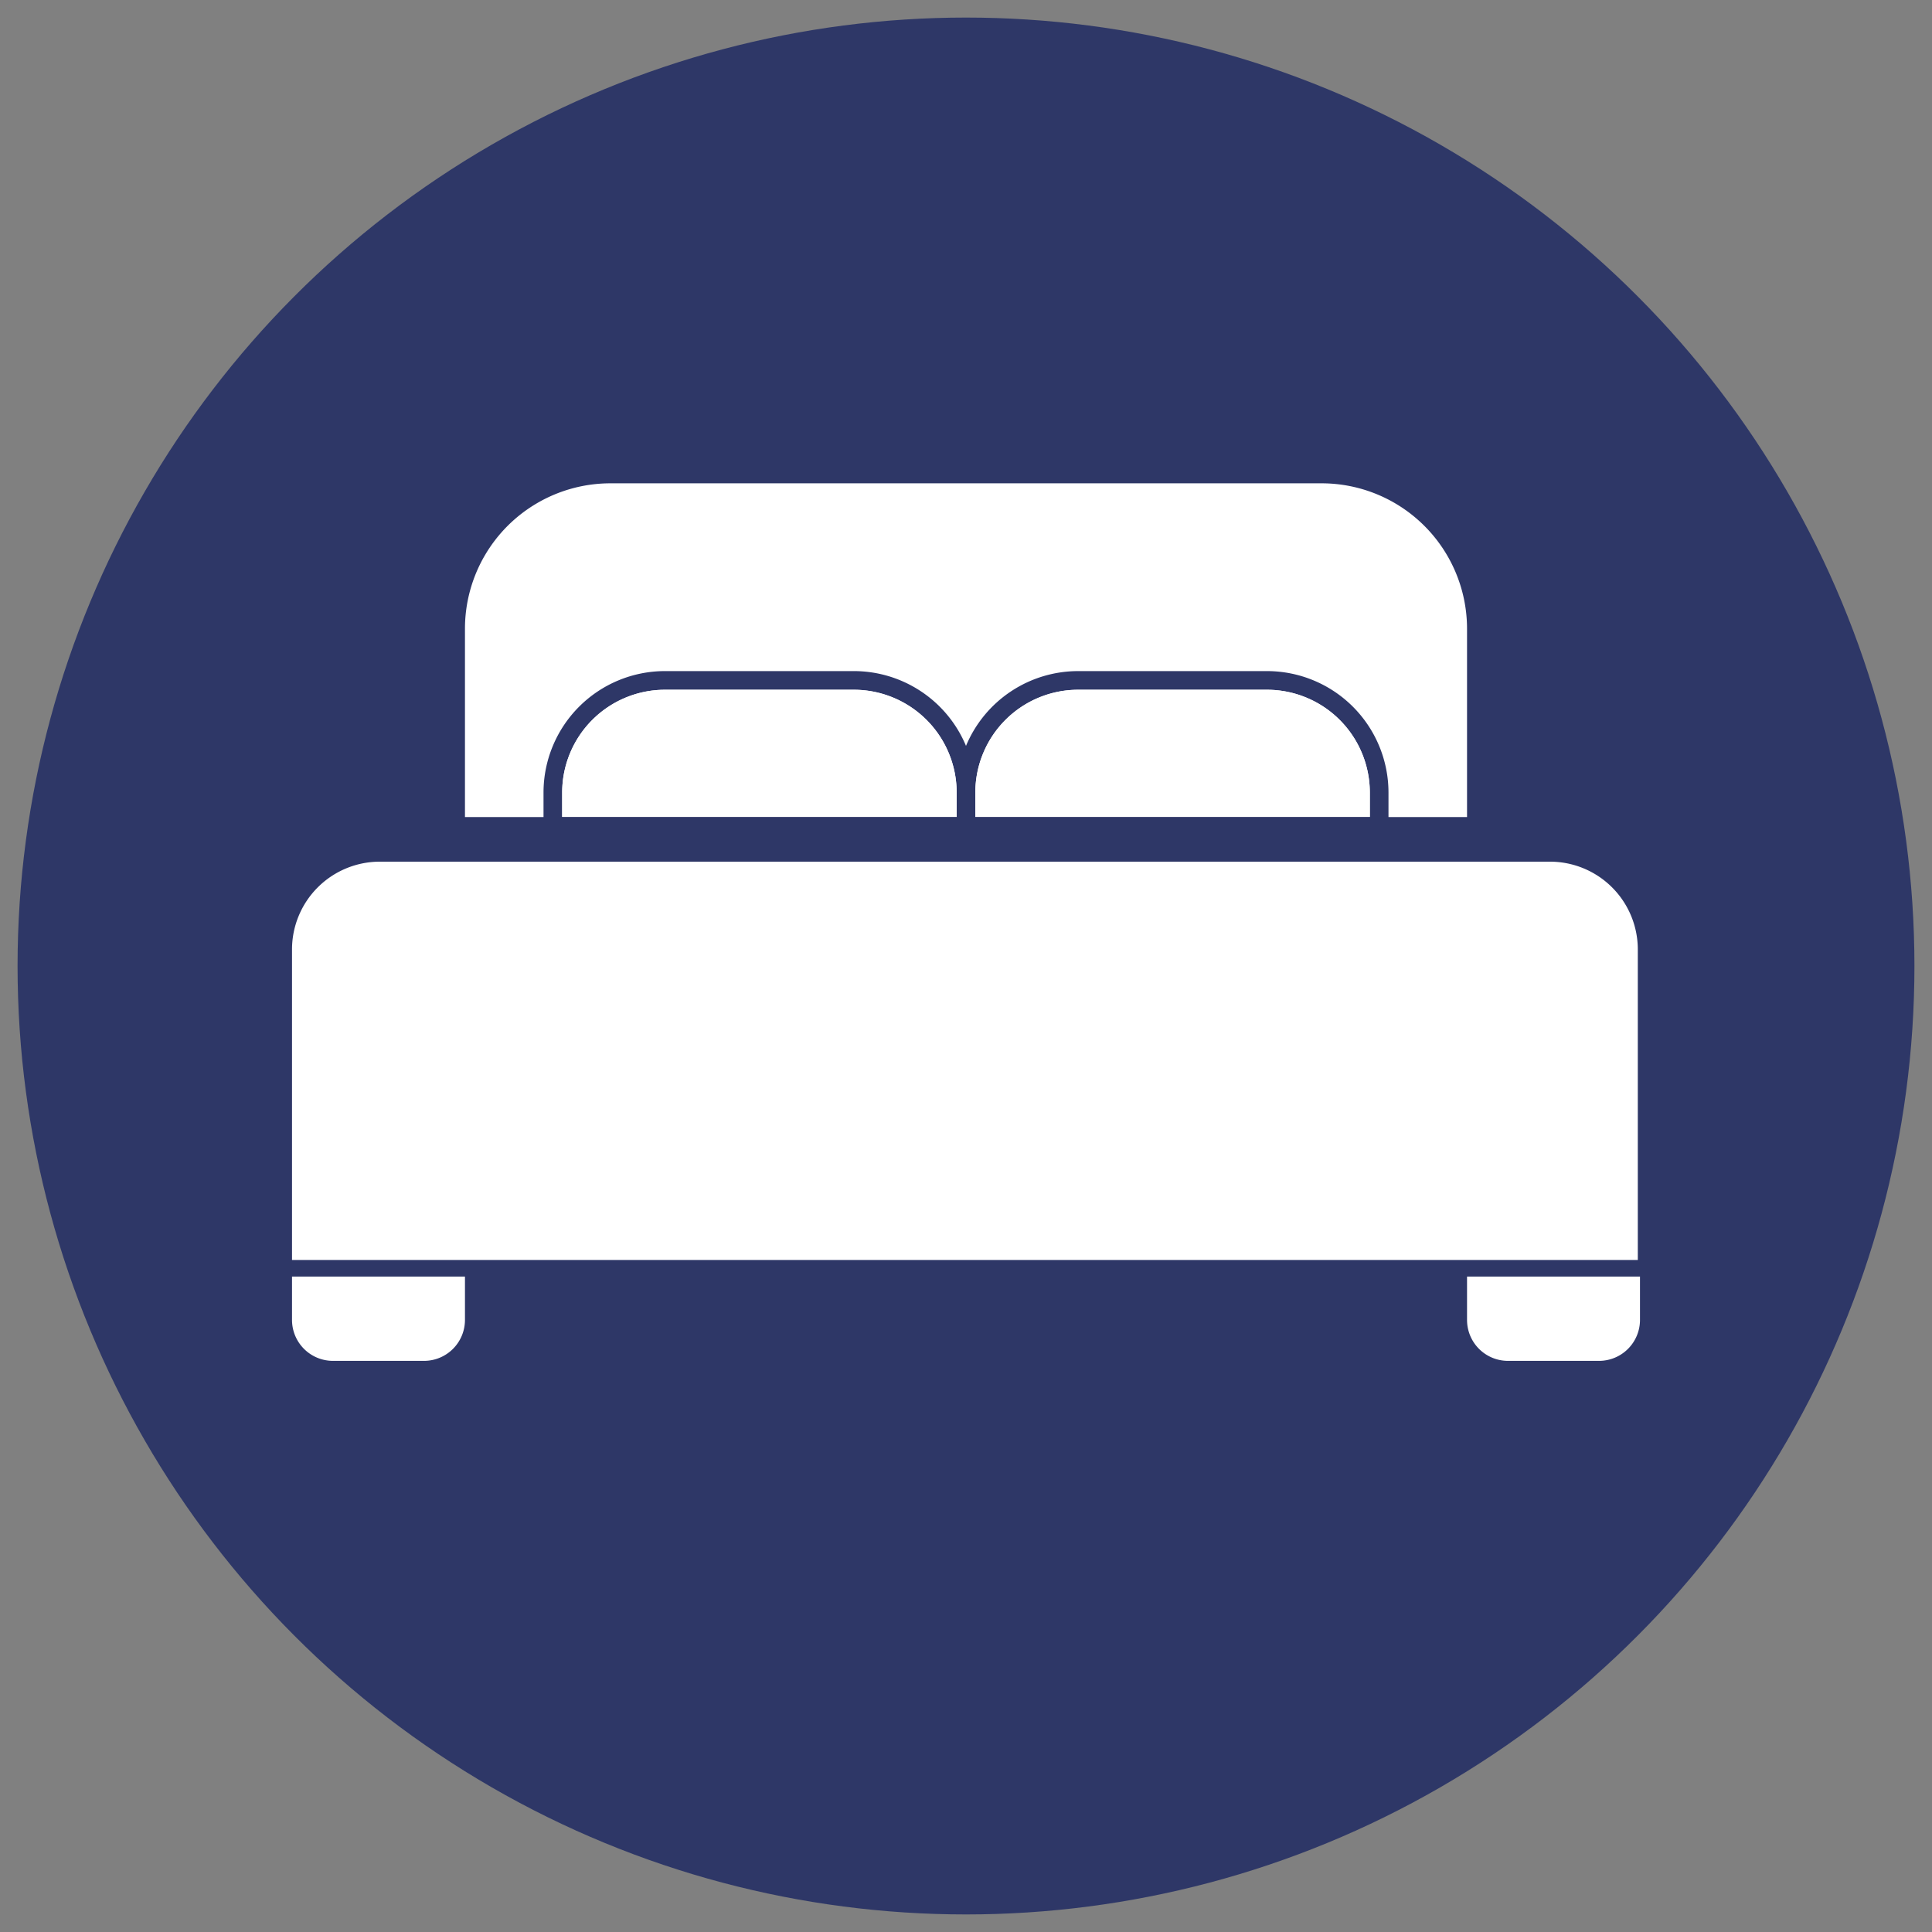 <?xml version="1.0" encoding="UTF-8"?>
<svg xmlns="http://www.w3.org/2000/svg" id="Layer_1" data-name="Layer 1" viewBox="0 0 220 220">
  <rect x="0" y="0" width="220" height="220" fill="#808080" stroke="none"/>
  <defs>
    <style>.cls-1{fill:#2e3767;}.cls-2{fill:#fff;}</style>
  </defs>
  <circle class="cls-1" cx="110" cy="110" r="108"></circle>
  <path class="cls-2" d="M150.488,55.036H69.512A16.566,16.566,0,0,0,52.946,71.602V93.042h8.945v-2.8A13.839,13.839,0,0,1,75.713,76.418H97.239A13.842,13.842,0,0,1,110,84.936a13.842,13.842,0,0,1,12.761-8.517h21.525a13.839,13.839,0,0,1,13.823,13.823v2.8h8.945V71.602A16.566,16.566,0,0,0,150.488,55.036Z"></path>
  <path class="cls-2" d="M97.239,78.544H75.713A11.711,11.711,0,0,0,64.016,90.242v2.78h44.921v-2.78A11.711,11.711,0,0,0,97.239,78.544Z"></path>
  <path class="cls-2" d="M144.286,78.544H122.761a11.711,11.711,0,0,0-11.698,11.698v2.78H155.984v-2.78A11.711,11.711,0,0,0,144.286,78.544Z"></path>
  <path class="cls-2" d="M97.239,78.544H75.713A11.711,11.711,0,0,0,64.016,90.242v2.78h44.921v-2.78A11.711,11.711,0,0,0,97.239,78.544Z"></path>
  <path class="cls-2" d="M111.063,93.022H155.984v-2.78a11.711,11.711,0,0,0-11.698-11.698H122.761a11.711,11.711,0,0,0-11.698,11.698Z"></path>
  <path class="cls-2" d="M43.252,98.12H176.5a10,10,0,0,1,10,10v35.354a0,0,0,0,1,0,0H33.252a0,0,0,0,1,0,0V108.12A10,10,0,0,1,43.252,98.12Z"></path>
  <path class="cls-2" d="M33.252,145.364H52.946a0,0,0,0,1,0,0v4.937a4.663,4.663,0,0,1-4.663,4.663H37.915a4.663,4.663,0,0,1-4.663-4.663v-4.937A0,0,0,0,1,33.252,145.364Z"></path>
  <path class="cls-2" d="M167.054,145.364h19.694a0,0,0,0,1,0,0v4.937a4.663,4.663,0,0,1-4.663,4.663H171.717a4.663,4.663,0,0,1-4.663-4.663v-4.937A0,0,0,0,1,167.054,145.364Z"></path>
</svg>
